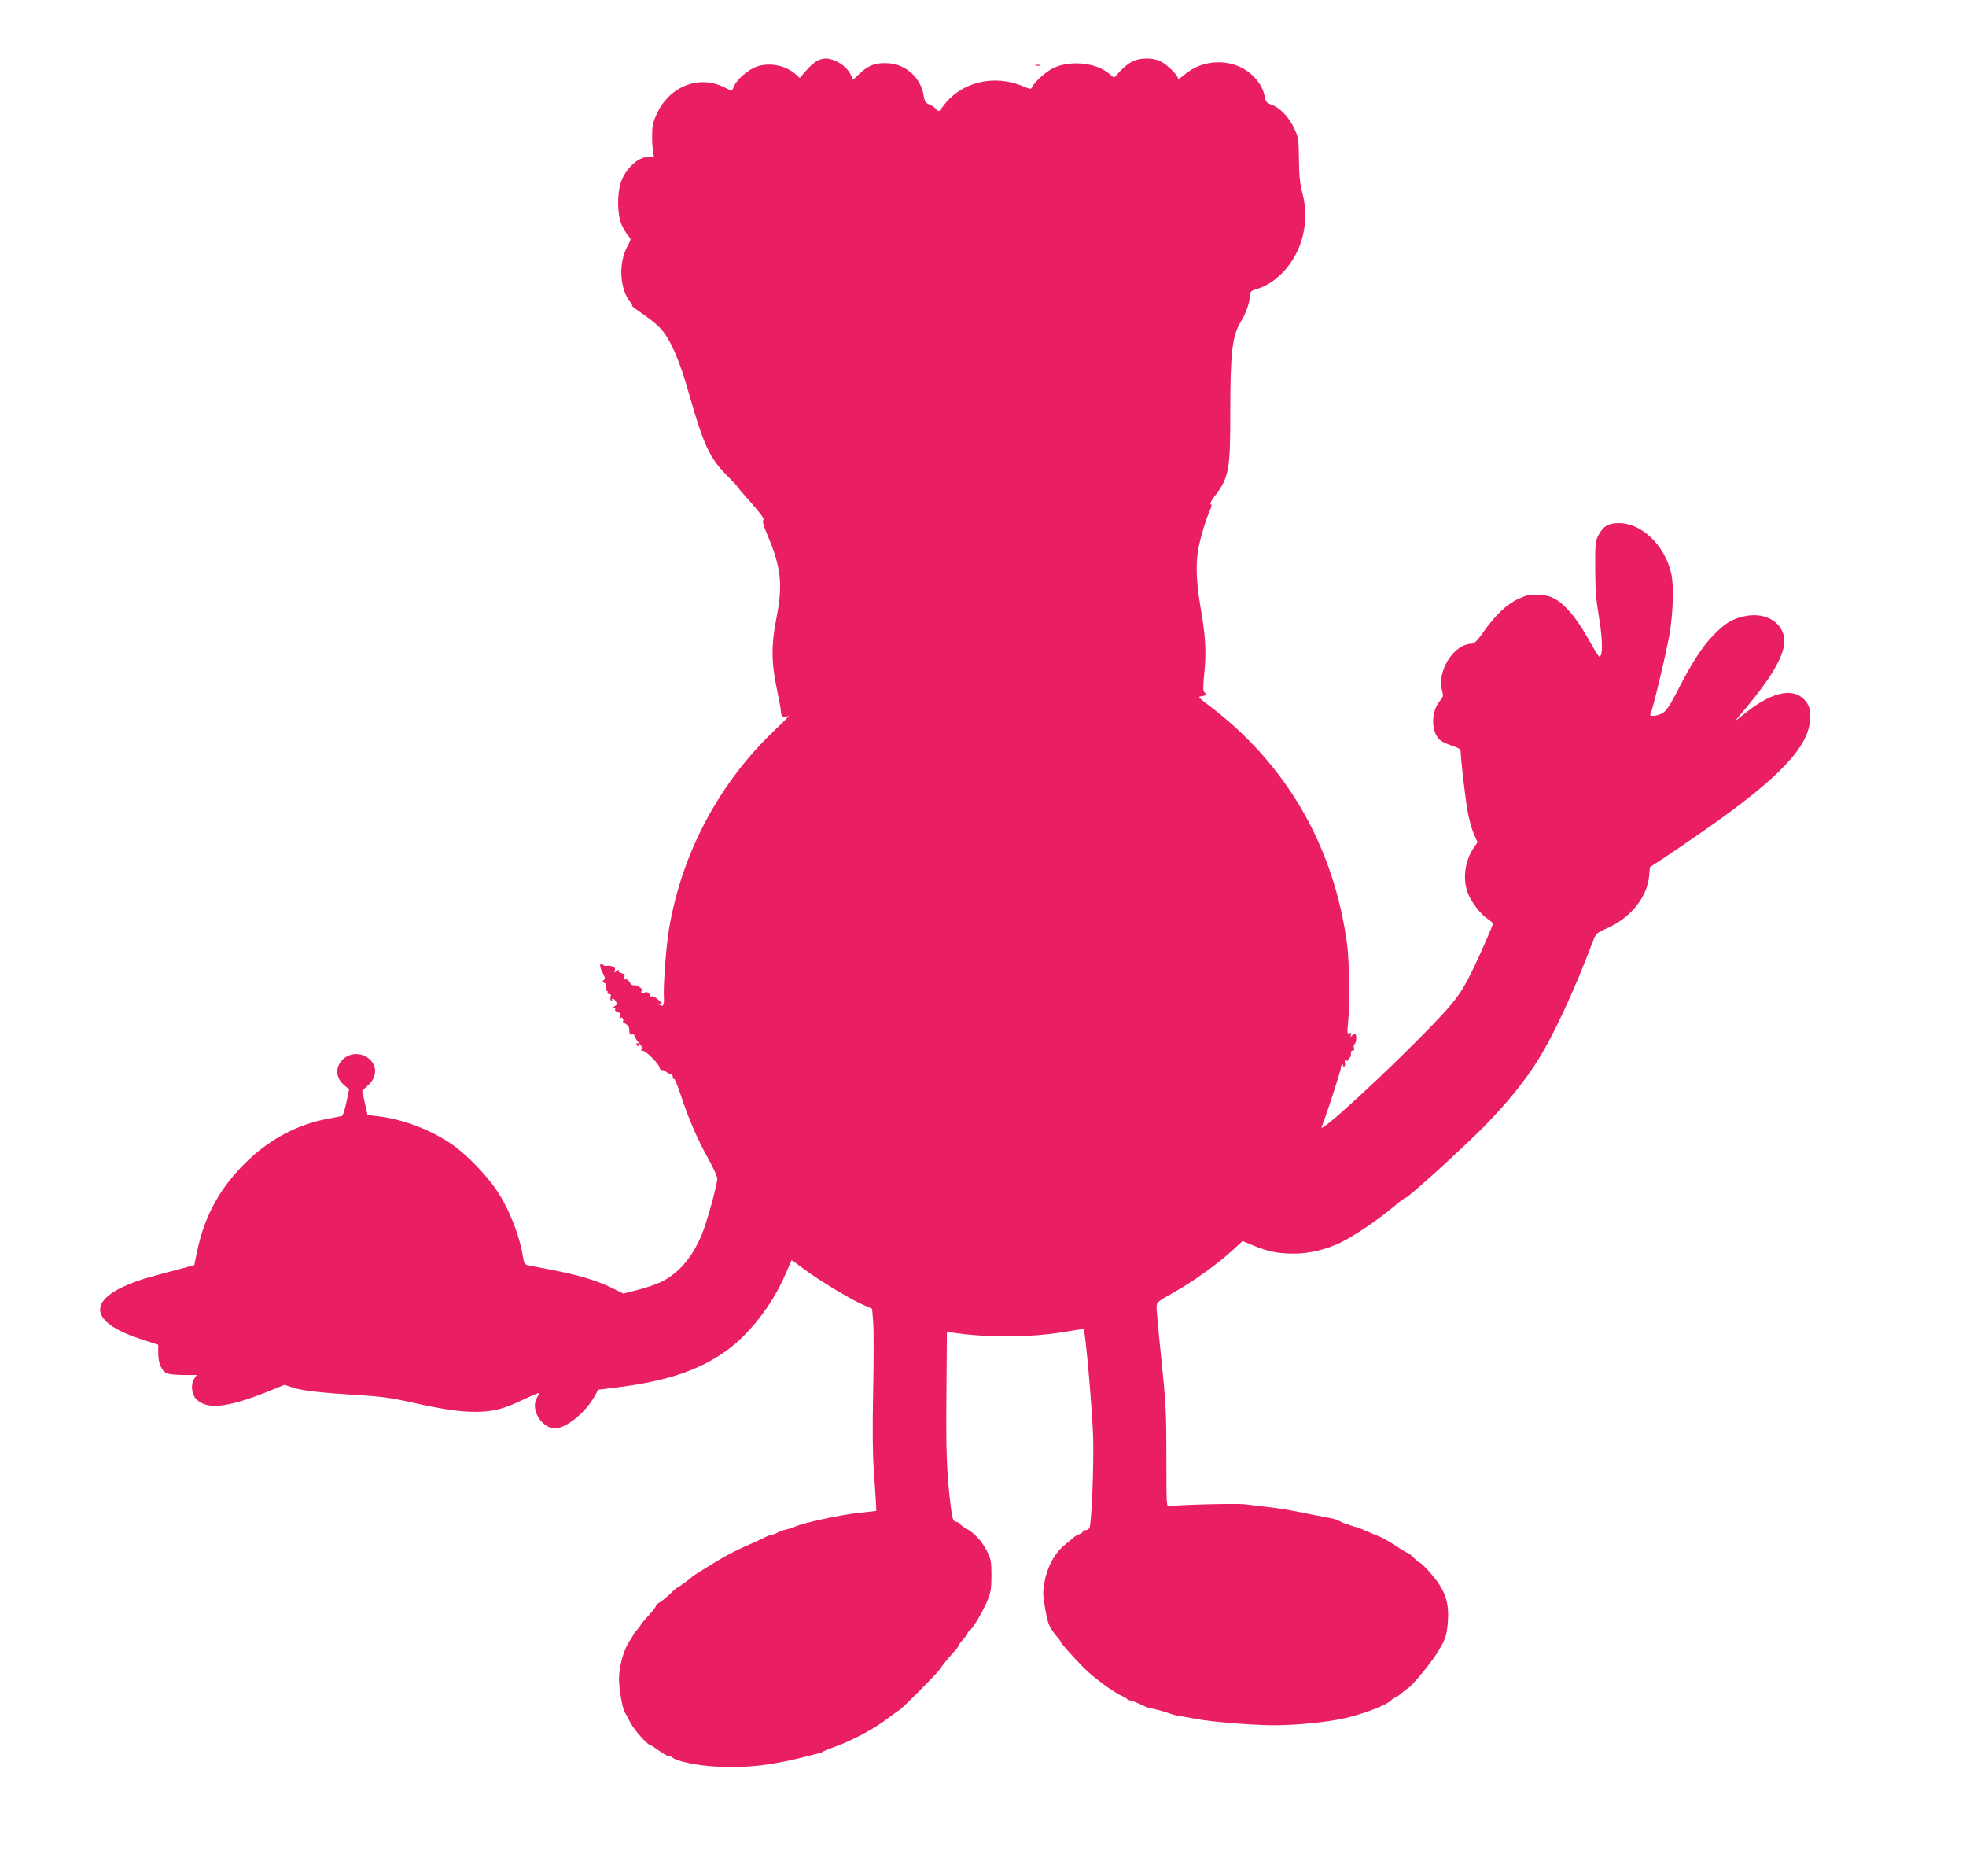 <?xml version="1.0" standalone="no"?>
<!DOCTYPE svg PUBLIC "-//W3C//DTD SVG 20010904//EN"
 "http://www.w3.org/TR/2001/REC-SVG-20010904/DTD/svg10.dtd">
<svg version="1.0" xmlns="http://www.w3.org/2000/svg"
 width="1280pt" height="1221pt" viewBox="0 0 1280 1221"
 preserveAspectRatio="xMidYMid meet">
<g transform="translate(0,1221) scale(0.1,-0.1)"
fill="#e91e63" stroke="none">
<path d="M5324 11816 c-17 -8 -50 -36 -74 -64 l-43 -50 -26 24 c-64 59 -175
80 -258 49 -55 -21 -126 -83 -143 -125 -7 -17 -14 -30 -17 -30 -2 0 -22 9 -44
20 -165 85 -357 11 -442 -169 -25 -54 -31 -78 -31 -140 -1 -42 3 -93 7 -114 6
-28 5 -37 -3 -32 -6 4 -29 3 -52 0 -56 -10 -126 -80 -153 -155 -29 -80 -27
-217 3 -285 13 -27 32 -59 43 -71 19 -21 19 -21 -5 -65 -62 -112 -52 -287 22
-371 8 -10 11 -18 7 -18 -5 0 28 -25 73 -56 46 -31 99 -75 118 -98 62 -71 120
-207 179 -416 96 -337 135 -421 247 -534 37 -37 68 -70 68 -73 0 -2 40 -50 90
-105 64 -73 87 -105 80 -113 -7 -9 1 -38 26 -96 90 -211 102 -325 59 -543 -34
-169 -33 -291 1 -451 14 -66 27 -135 28 -154 2 -39 15 -47 48 -31 13 7 -23
-32 -80 -85 -367 -346 -611 -802 -696 -1300 -18 -105 -37 -354 -34 -437 3 -63
-2 -75 -29 -58 -16 10 -16 11 0 6 24 -8 21 1 -10 29 -16 14 -34 22 -41 20 -7
-3 -11 -1 -8 3 3 4 -4 13 -15 20 -11 7 -19 8 -19 2 0 -5 -8 -6 -17 -3 -11 4
-13 8 -5 11 19 6 -29 44 -49 39 -11 -3 -22 5 -30 20 -7 13 -19 21 -27 18 -9
-3 -12 1 -7 15 5 15 0 21 -19 26 -16 4 -23 11 -19 18 4 6 -2 4 -12 -4 -17 -14
-18 -13 -12 3 5 13 0 20 -16 26 -12 5 -28 6 -35 4 -7 -3 -19 0 -26 6 -24 20
-25 -9 -2 -52 16 -31 18 -40 7 -46 -11 -7 -10 -11 4 -19 12 -6 16 -17 12 -31
-3 -11 -1 -21 5 -21 5 0 6 -4 3 -10 -3 -5 1 -10 10 -10 12 0 15 -6 10 -19 -3
-11 0 -23 6 -27 8 -4 9 -3 5 4 -4 7 -3 12 3 12 6 0 15 -9 21 -19 8 -16 6 -22
-7 -30 -11 -6 -13 -11 -5 -11 7 0 10 -5 7 -11 -4 -6 3 -13 15 -16 17 -5 20
-11 15 -32 -4 -17 -3 -21 3 -12 7 10 11 10 17 1 4 -6 4 -14 1 -17 -3 -4 4 -11
17 -17 12 -7 23 -21 23 -31 1 -11 2 -25 3 -32 1 -7 8 -10 16 -7 9 4 15 0 15
-7 1 -8 14 -30 30 -48 22 -26 26 -37 17 -43 -8 -5 -5 -8 8 -8 22 0 110 -90
110 -112 0 -7 7 -13 15 -13 8 0 21 -6 28 -12 7 -7 20 -13 28 -13 8 0 14 -10
15 -22 0 -13 3 -17 6 -9 3 7 25 -45 48 -115 52 -156 109 -287 181 -415 30 -54
54 -108 54 -120 0 -41 -67 -283 -100 -363 -63 -152 -155 -258 -267 -311 -31
-15 -98 -38 -150 -51 l-95 -24 -81 40 c-99 47 -212 81 -389 115 -73 14 -143
27 -154 30 -17 4 -23 15 -29 52 -20 136 -89 312 -172 436 -64 96 -197 234
-289 297 -140 97 -323 166 -490 185 l-61 7 -18 79 -17 80 36 32 c66 58 64 139
-3 184 -66 44 -157 18 -187 -53 -19 -46 -5 -93 38 -129 l31 -26 -18 -85 c-10
-47 -23 -87 -29 -88 -6 -2 -51 -11 -101 -20 -185 -36 -360 -127 -505 -264
-181 -170 -287 -359 -338 -602 l-17 -85 -105 -28 c-58 -15 -145 -39 -195 -53
-49 -13 -127 -42 -172 -64 -225 -110 -179 -237 122 -336 l115 -37 0 -55 c0
-64 22 -115 56 -131 14 -6 63 -11 110 -11 l85 0 -15 -22 c-25 -35 -20 -100 9
-132 68 -74 202 -61 469 46 l108 44 52 -17 c60 -21 183 -35 430 -50 137 -8
213 -18 330 -44 212 -48 327 -65 431 -65 115 0 184 18 313 80 56 27 102 46
102 42 -1 -4 -7 -18 -15 -32 -40 -70 21 -183 107 -197 70 -11 206 95 269 208
l24 43 135 17 c314 40 521 110 698 236 148 105 299 299 382 490 24 54 43 99
44 100 1 1 38 -25 81 -58 93 -70 286 -187 378 -229 l65 -29 7 -86 c4 -48 4
-247 0 -443 -5 -254 -4 -409 5 -537 7 -99 13 -196 14 -215 l1 -35 -110 -12
c-131 -14 -373 -67 -425 -93 -9 -4 -30 -11 -49 -15 -18 -4 -44 -13 -59 -21
-15 -8 -32 -14 -39 -14 -6 0 -28 -9 -50 -20 -21 -10 -60 -29 -88 -41 -55 -23
-126 -58 -165 -80 -45 -25 -205 -124 -210 -129 -13 -14 -89 -70 -94 -70 -4 0
-26 -18 -49 -41 -23 -22 -54 -48 -69 -57 -16 -9 -28 -21 -28 -27 0 -5 -23 -34
-50 -64 -28 -30 -50 -57 -50 -60 0 -4 -11 -18 -25 -33 -14 -15 -25 -30 -25
-34 0 -3 -8 -18 -19 -32 -39 -55 -71 -169 -71 -250 0 -67 25 -207 40 -222 3
-3 18 -30 34 -62 24 -48 113 -148 132 -148 3 0 28 -16 54 -35 26 -19 54 -35
62 -35 8 0 18 -4 23 -8 30 -27 167 -55 290 -61 212 -10 369 9 620 75 11 3 31
8 45 11 14 3 27 9 30 12 3 3 30 15 60 25 116 40 270 121 359 190 29 22 62 46
73 52 23 13 250 242 264 265 9 17 76 98 107 130 9 11 17 22 17 27 0 4 14 22
30 40 17 18 30 37 30 42 0 4 4 10 9 12 17 6 88 123 117 193 25 61 29 83 29
170 0 91 -3 105 -29 158 -34 67 -79 116 -136 148 -22 12 -40 26 -40 30 0 4
-11 10 -24 13 -21 5 -24 14 -35 93 -27 211 -33 364 -29 746 l3 399 36 -6 c214
-34 520 -32 727 4 68 12 125 20 127 18 12 -11 57 -533 62 -703 5 -179 -9 -540
-23 -587 -3 -10 -14 -18 -25 -18 -10 0 -19 -4 -19 -9 0 -5 -10 -13 -22 -17
-12 -3 -27 -12 -34 -18 -6 -6 -36 -31 -65 -55 -66 -55 -113 -144 -130 -247
-10 -60 -9 -86 6 -165 20 -112 23 -118 96 -206 5 -7 8 -13 6 -13 -5 0 82 -98
148 -165 62 -63 195 -161 253 -186 17 -8 32 -17 32 -20 0 -3 6 -6 13 -6 11 0
71 -24 109 -44 10 -5 24 -9 32 -9 12 0 95 -23 136 -38 8 -3 20 -6 25 -7 14 -2
81 -14 140 -25 93 -18 369 -40 500 -40 140 0 336 19 452 44 129 28 286 89 313
121 7 8 17 15 22 15 6 0 25 13 43 29 18 16 37 30 42 32 19 9 127 136 172 203
68 101 82 138 88 237 6 96 -9 161 -56 235 -28 46 -117 144 -130 144 -4 0 -20
14 -36 30 -16 17 -33 30 -37 30 -5 0 -41 22 -81 48 -40 27 -88 54 -107 61 -19
7 -59 24 -88 37 -29 13 -57 24 -62 24 -5 0 -21 5 -37 11 -15 6 -29 10 -31 10
-1 -1 -16 6 -32 14 -16 8 -32 15 -35 15 -3 1 -10 2 -17 5 -7 2 -26 6 -43 8
-16 3 -84 17 -150 30 -66 14 -167 31 -225 37 -58 7 -130 15 -160 19 -56 6
-448 -4 -485 -13 -21 -5 -21 -3 -21 317 0 291 -3 352 -32 632 -18 170 -32 326
-32 345 1 34 4 37 113 98 124 69 288 187 384 276 l63 58 72 -30 c95 -39 161
-52 262 -52 98 0 209 26 302 71 85 40 248 150 346 233 42 35 78 63 80 60 8 -8
381 331 514 467 146 150 252 280 338 414 106 165 241 456 366 785 20 54 22 56
98 90 151 69 257 201 269 339 l5 57 91 59 c50 33 170 115 266 182 493 344 686
550 686 732 0 53 -5 72 -23 99 -72 100 -211 78 -392 -64 l-75 -59 71 85 c157
187 240 326 250 417 14 127 -108 214 -257 182 -82 -17 -127 -45 -204 -124 -73
-74 -148 -191 -245 -384 -38 -73 -62 -108 -84 -122 -33 -20 -92 -26 -81 -8 14
22 104 400 125 523 24 146 29 317 10 397 -43 181 -190 322 -337 324 -72 0
-105 -19 -137 -81 -19 -35 -21 -56 -20 -214 0 -132 6 -207 22 -303 23 -131 28
-242 13 -265 -9 -15 -8 -16 -94 133 -63 110 -133 194 -191 229 -39 24 -63 31
-117 34 -60 4 -76 0 -135 -27 -76 -35 -151 -108 -229 -219 -38 -54 -56 -71
-74 -72 -116 -2 -227 -178 -192 -305 9 -34 8 -41 -14 -67 -63 -75 -58 -218 10
-262 12 -8 45 -22 74 -32 40 -13 51 -21 51 -38 0 -44 30 -300 45 -387 9 -50
27 -115 40 -146 l25 -55 -20 -29 c-61 -85 -79 -204 -45 -298 20 -57 82 -140
129 -171 20 -14 36 -28 36 -32 0 -12 -97 -232 -140 -318 -70 -140 -106 -188
-257 -345 -292 -303 -744 -718 -718 -660 23 53 124 363 125 383 0 12 5 22 11
22 5 0 7 -5 3 -12 -5 -7 -3 -8 5 -3 7 4 10 16 8 27 -4 14 -2 18 9 14 8 -3 14
1 14 10 0 8 4 13 8 10 4 -2 8 8 7 22 0 17 5 26 13 24 9 -2 12 4 7 17 -3 11 -1
22 5 26 12 7 14 65 2 65 -4 0 -14 -6 -21 -12 -10 -11 -11 -10 -5 5 5 13 2 16
-10 11 -15 -6 -16 1 -9 72 12 116 8 395 -6 504 -85 640 -396 1178 -900 1558
-71 53 -74 57 -48 60 29 4 34 11 17 28 -8 8 -7 46 1 125 14 137 8 240 -26 434
-28 166 -31 288 -10 390 17 78 49 182 73 234 11 25 13 36 5 38 -7 3 2 23 23
50 96 126 104 168 104 550 0 387 13 497 67 586 35 55 63 138 63 183 0 16 10
24 43 33 64 19 117 54 174 113 123 131 171 327 123 508 -17 66 -22 116 -23
225 -2 136 -3 142 -35 207 -35 72 -93 130 -147 148 -27 9 -34 18 -40 47 -10
57 -40 107 -88 149 -121 107 -315 104 -440 -6 -20 -17 -37 -27 -37 -21 0 21
-75 94 -115 112 -51 24 -129 24 -180 0 -22 -10 -58 -38 -81 -63 l-41 -44 -34
28 c-85 71 -254 87 -363 34 -50 -25 -127 -95 -138 -126 -3 -11 -14 -10 -54 7
-192 83 -410 29 -524 -129 -27 -36 -28 -37 -44 -19 -10 11 -30 25 -46 31 -24
10 -30 20 -36 56 -17 115 -114 205 -229 212 -82 5 -128 -11 -186 -65 l-46 -43
-12 29 c-16 38 -57 76 -103 95 -45 19 -73 20 -114 2z"/>
<path d="M6743 11783 c9 -2 23 -2 30 0 6 3 -1 5 -18 5 -16 0 -22 -2 -12 -5z"/>
<path d="M4145 5410 c3 -5 8 -10 11 -10 2 0 4 5 4 10 0 6 -5 10 -11 10 -5 0
-7 -4 -4 -10z"/>
</g>
</svg>
